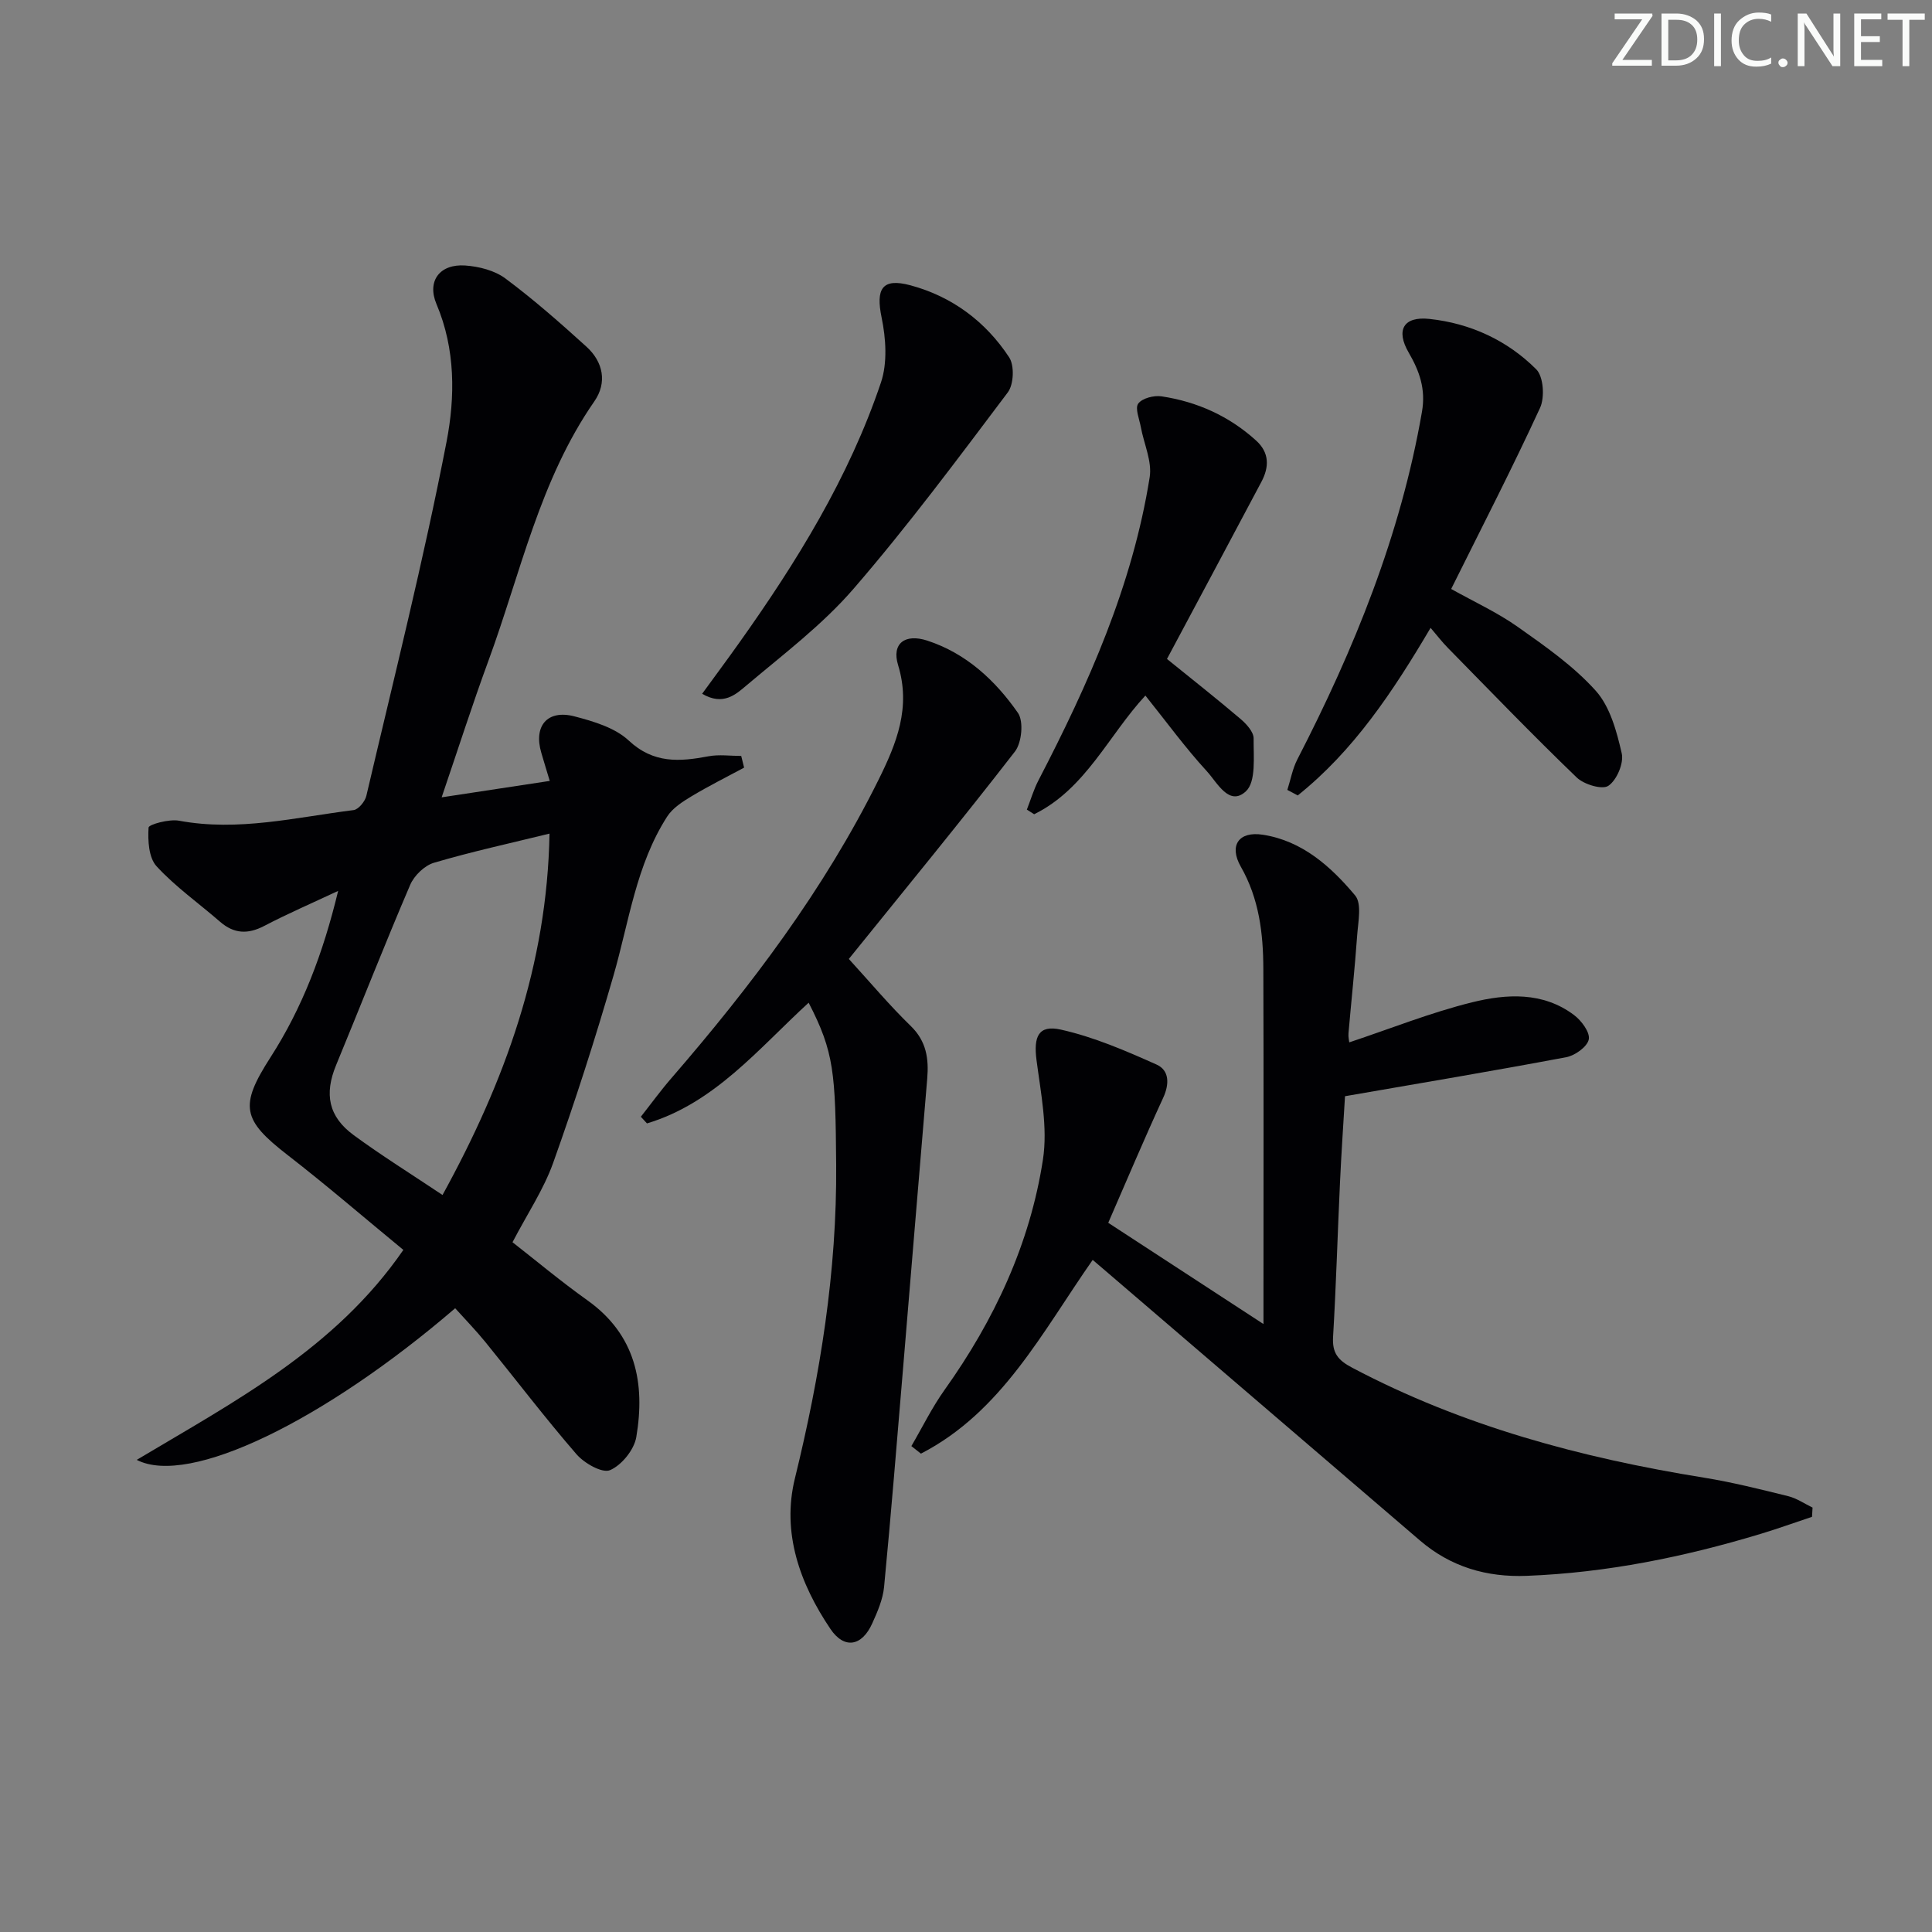 <svg enable-background="new 0 0 400 400" viewBox="0 0 400 400" xmlns="http://www.w3.org/2000/svg"><rect x="0" y="0" width="400" height="400" fill="#808080" stroke="none"/><g fill="#fafbfa"><path d="m342.2 3.2-6.3 9.2h6.1v1.2h-8.2v-.5l6.2-9.1h-5.7v-1.2h7.8v.4z"/><path d="m344 13.7v-10.9h3.1c1.6 0 3 .5 4.1 1.4 1.1 1 1.6 2.2 1.6 3.9s-.5 3-1.6 4-2.5 1.5-4.2 1.5h-3zm1.4-9.6v8.4h1.6c1.4 0 2.5-.4 3.2-1.1.8-.8 1.2-1.8 1.2-3.2s-.4-2.4-1.2-3.1-1.8-1-3.1-1z"/><path d="m356.3 2.8v10.9h-1.4v-10.9z"/><path d="m366.6 13.2c-.8.4-1.8.6-3 .6-1.6 0-2.8-.5-3.7-1.5s-1.4-2.3-1.4-3.9c0-1.7.5-3.2 1.6-4.2s2.4-1.6 4-1.6c1 0 1.9.1 2.6.4v1.5c-.8-.4-1.6-.6-2.6-.6-1.2 0-2.2.4-3 1.2s-1.1 1.9-1.1 3.3c0 1.3.4 2.3 1.1 3.1s1.6 1.1 2.8 1.1c1.1 0 2-.2 2.8-.7v1.3z"/><path d="m368.2 13c0-.3.1-.5.3-.6.2-.2.4-.3.6-.3.3 0 .5.1.7.3s.3.4.3.6-.1.5-.3.6c-.2.2-.4.3-.7.3s-.5-.1-.6-.3c-.2-.2-.3-.4-.3-.6z"/><path d="m381.1 13.7h-1.7l-5.5-8.4c-.2-.2-.3-.5-.4-.7 0 .2.1.8.1 1.5v7.6h-1.4v-10.9h1.8l5.3 8.3c.3.4.4.6.4.8 0-.3-.1-.8-.1-1.6v-7.5h1.4v10.9z"/><path d="m389.7 13.7h-5.8v-10.9h5.6v1.2h-4.2v3.5h3.9v1.2h-3.9v3.7h4.4z"/><path d="m398.4 4.1h-3.1v9.6h-1.4v-9.6h-3.1v-1.3h7.7v1.3z"/></g><path d="m91.44 165.08c7.99-1.22 14.84-2.26 22.38-3.4-.66-2.19-1.22-4-1.75-5.83-1.64-5.56 1.26-9 6.88-7.53 3.94 1.03 8.37 2.34 11.21 4.99 5.15 4.82 10.54 4.4 16.53 3.27 2.18-.41 4.51-.07 6.77-.07.2.81.4 1.61.6 2.42-3.64 1.96-7.36 3.81-10.9 5.94-1.86 1.12-3.9 2.43-5.03 4.19-6.43 10.01-7.89 21.73-11.1 32.88-3.76 13.04-7.93 25.99-12.49 38.78-1.98 5.56-5.38 10.61-8.43 16.47 4.82 3.76 10.01 8.11 15.5 12.02 10.02 7.14 12.01 17.18 10.13 28.31-.44 2.63-3.03 5.83-5.44 6.86-1.61.69-5.33-1.43-6.94-3.29-6.53-7.54-12.58-15.5-18.88-23.25-1.97-2.42-4.16-4.67-6.24-6.98-27.08 23.27-55.12 36.98-65.93 31.39 20.29-12.12 41.06-22.96 55.2-43.47-8.05-6.62-15.83-13.34-23.95-19.63-9.4-7.28-10.04-10.15-3.59-20.19 6.61-10.28 10.91-21.52 14.04-34.51-5.64 2.64-10.56 4.77-15.3 7.25-3.39 1.77-6.26 1.65-9.16-.87-4.39-3.82-9.22-7.22-13.13-11.47-1.64-1.78-1.83-5.34-1.66-8.02.04-.65 4.27-1.81 6.32-1.42 12.26 2.28 24.15-.7 36.13-2.2 1.01-.13 2.37-1.79 2.64-2.96 5.71-24.39 11.84-48.7 16.6-73.28 1.79-9.24 1.88-19.18-2.08-28.52-2.02-4.78.67-8.36 5.96-7.99 2.85.2 6.1 1.03 8.33 2.7 5.85 4.36 11.35 9.2 16.76 14.11 3.48 3.16 4.32 7.45 1.63 11.32-11.33 16.31-15.26 35.57-21.94 53.74-3.31 9.01-6.24 18.16-9.67 28.24zm.18 82.33c12.97-23.6 21.66-47.65 22.15-74.82-8.28 2.03-16.19 3.75-23.94 6.04-1.95.58-4.09 2.66-4.91 4.58-5.3 12.36-10.2 24.89-15.34 37.33-2.46 5.96-1.6 10.63 3.65 14.48 5.75 4.22 11.82 8 18.39 12.39z" fill="#010104"/><path d="m375.16 314.04c-3.55 1.18-7.08 2.46-10.66 3.54-15.79 4.77-31.85 8.04-48.39 8.68-8.35.33-15.77-1.86-22.15-7.34-21.85-18.74-43.7-37.48-65.55-56.21-.62-.53-1.25-1.07-2.18-1.86-10.41 14.87-18.81 31.48-35.56 40.11-.66-.52-1.32-1.04-1.98-1.56 2.28-3.9 4.27-7.99 6.88-11.65 10.28-14.42 17.67-30.19 20.36-47.67 1.02-6.65-.44-13.76-1.33-20.59-.63-4.85.37-7.36 5.04-6.32 6.81 1.52 13.39 4.36 19.8 7.23 2.67 1.19 2.71 4.02 1.37 6.92-3.89 8.43-7.5 17-11.36 25.85 10.46 6.82 20.69 13.49 32.14 20.96 0-3.09 0-4.82 0-6.55 0-22.32.05-44.64-.03-66.97-.02-7.36-.87-14.53-4.66-21.17-2.5-4.38-.45-7.39 4.55-6.62 8.17 1.26 14.1 6.59 19.12 12.58 1.41 1.69.62 5.44.42 8.22-.48 6.78-1.21 13.53-1.8 20.3-.07.77.13 1.57.16 1.89 8.57-2.85 16.87-6.18 25.46-8.3 7.09-1.75 14.63-2.2 21.06 2.63 1.54 1.15 3.36 3.59 3.07 5.05-.3 1.52-2.84 3.35-4.66 3.69-15.12 2.85-30.3 5.39-45.81 8.08-.34 5.7-.76 11.8-1.04 17.9-.5 10.63-.8 21.27-1.43 31.9-.2 3.33.97 4.84 3.94 6.4 22.89 12.1 47.45 18.68 72.83 22.77 5.88.95 11.68 2.41 17.47 3.84 1.76.44 3.36 1.55 5.03 2.36-.04.63-.07 1.27-.11 1.91z" fill="#010104"/><path d="m175.74 198.54c4.47 4.89 8.42 9.61 12.82 13.88 3.26 3.17 3.76 6.78 3.41 10.93-1.69 19.86-3.3 39.73-4.97 59.59-1.28 15.21-2.5 30.42-3.96 45.61-.25 2.58-1.36 5.14-2.45 7.55-2.13 4.75-5.79 5.42-8.67 1.14-6.31-9.36-10.1-19.88-7.35-31.13 5.25-21.4 8.72-42.88 8.55-65-.15-18.98-.41-23.26-5.7-33.51-10.37 9.5-19.45 20.78-33.47 24.99-.42-.46-.85-.92-1.27-1.38 2.1-2.66 4.09-5.41 6.31-7.97 16.49-19.06 31.62-39.04 42.88-61.75 3.77-7.6 6.76-14.99 4.07-23.79-1.37-4.48 1.42-6.57 6.04-5.07 8.08 2.64 14.08 8.24 18.77 14.96 1.22 1.75.8 6.18-.62 8.01-11.21 14.47-22.82 28.6-34.39 42.94z" fill="#010104"/><path d="m296.19 129.99c-7.86 13.32-15.97 25.47-27.51 34.7-.72-.38-1.43-.77-2.15-1.15.68-2.11 1.07-4.37 2.07-6.31 11.78-22.85 21.38-46.45 25.8-71.96.82-4.71-.51-8.42-2.74-12.26-2.72-4.67-1.09-7.56 4.29-6.98 8.48.91 16.11 4.43 22.11 10.43 1.51 1.5 1.79 5.82.79 7.99-5.76 12.5-12.06 24.74-18.4 37.49 4.71 2.64 9.53 4.84 13.79 7.85 5.68 4.01 11.54 8.1 16.14 13.22 2.97 3.31 4.34 8.41 5.38 12.95.47 2.04-1.02 5.55-2.76 6.73-1.27.87-5.06-.27-6.57-1.73-9.1-8.76-17.87-17.86-26.72-26.88-1.15-1.17-2.15-2.48-3.52-4.09z" fill="#010104"/><path d="m241.61 136.43c5.27 4.27 10.33 8.25 15.23 12.42 1.22 1.04 2.72 2.68 2.71 4.04-.04 3.76.54 8.94-1.59 10.93-3.46 3.24-5.97-1.82-8.05-4.09-4.49-4.89-8.41-10.28-12.77-15.72-7.6 8.19-12.38 19.34-23.03 24.57-.5-.32-1.01-.64-1.51-.96.79-2.01 1.4-4.12 2.39-6.03 10.36-19.96 19.48-40.39 23.04-62.79.52-3.27-1.19-6.89-1.83-10.36-.3-1.67-1.25-3.91-.54-4.88.82-1.12 3.25-1.74 4.83-1.5 7.37 1.11 13.98 4.08 19.56 9.14 2.8 2.53 2.74 5.5 1.1 8.58-6.53 12.31-13.11 24.61-19.54 36.65z" fill="#010104"/><path d="m145.37 143.64c2.74-3.76 5.19-7.06 7.58-10.42 11.98-16.83 22.81-34.35 29.44-54.02 1.37-4.07 1.03-9.13.14-13.45-1.23-5.93.06-8.27 5.97-6.68 8.6 2.31 15.57 7.5 20.44 14.92 1.11 1.69.95 5.6-.28 7.24-10.38 13.78-20.69 27.66-31.96 40.69-6.46 7.47-14.54 13.56-22.14 19.98-2.17 1.83-4.8 4.31-9.19 1.74z" fill="#010104"/></svg>
